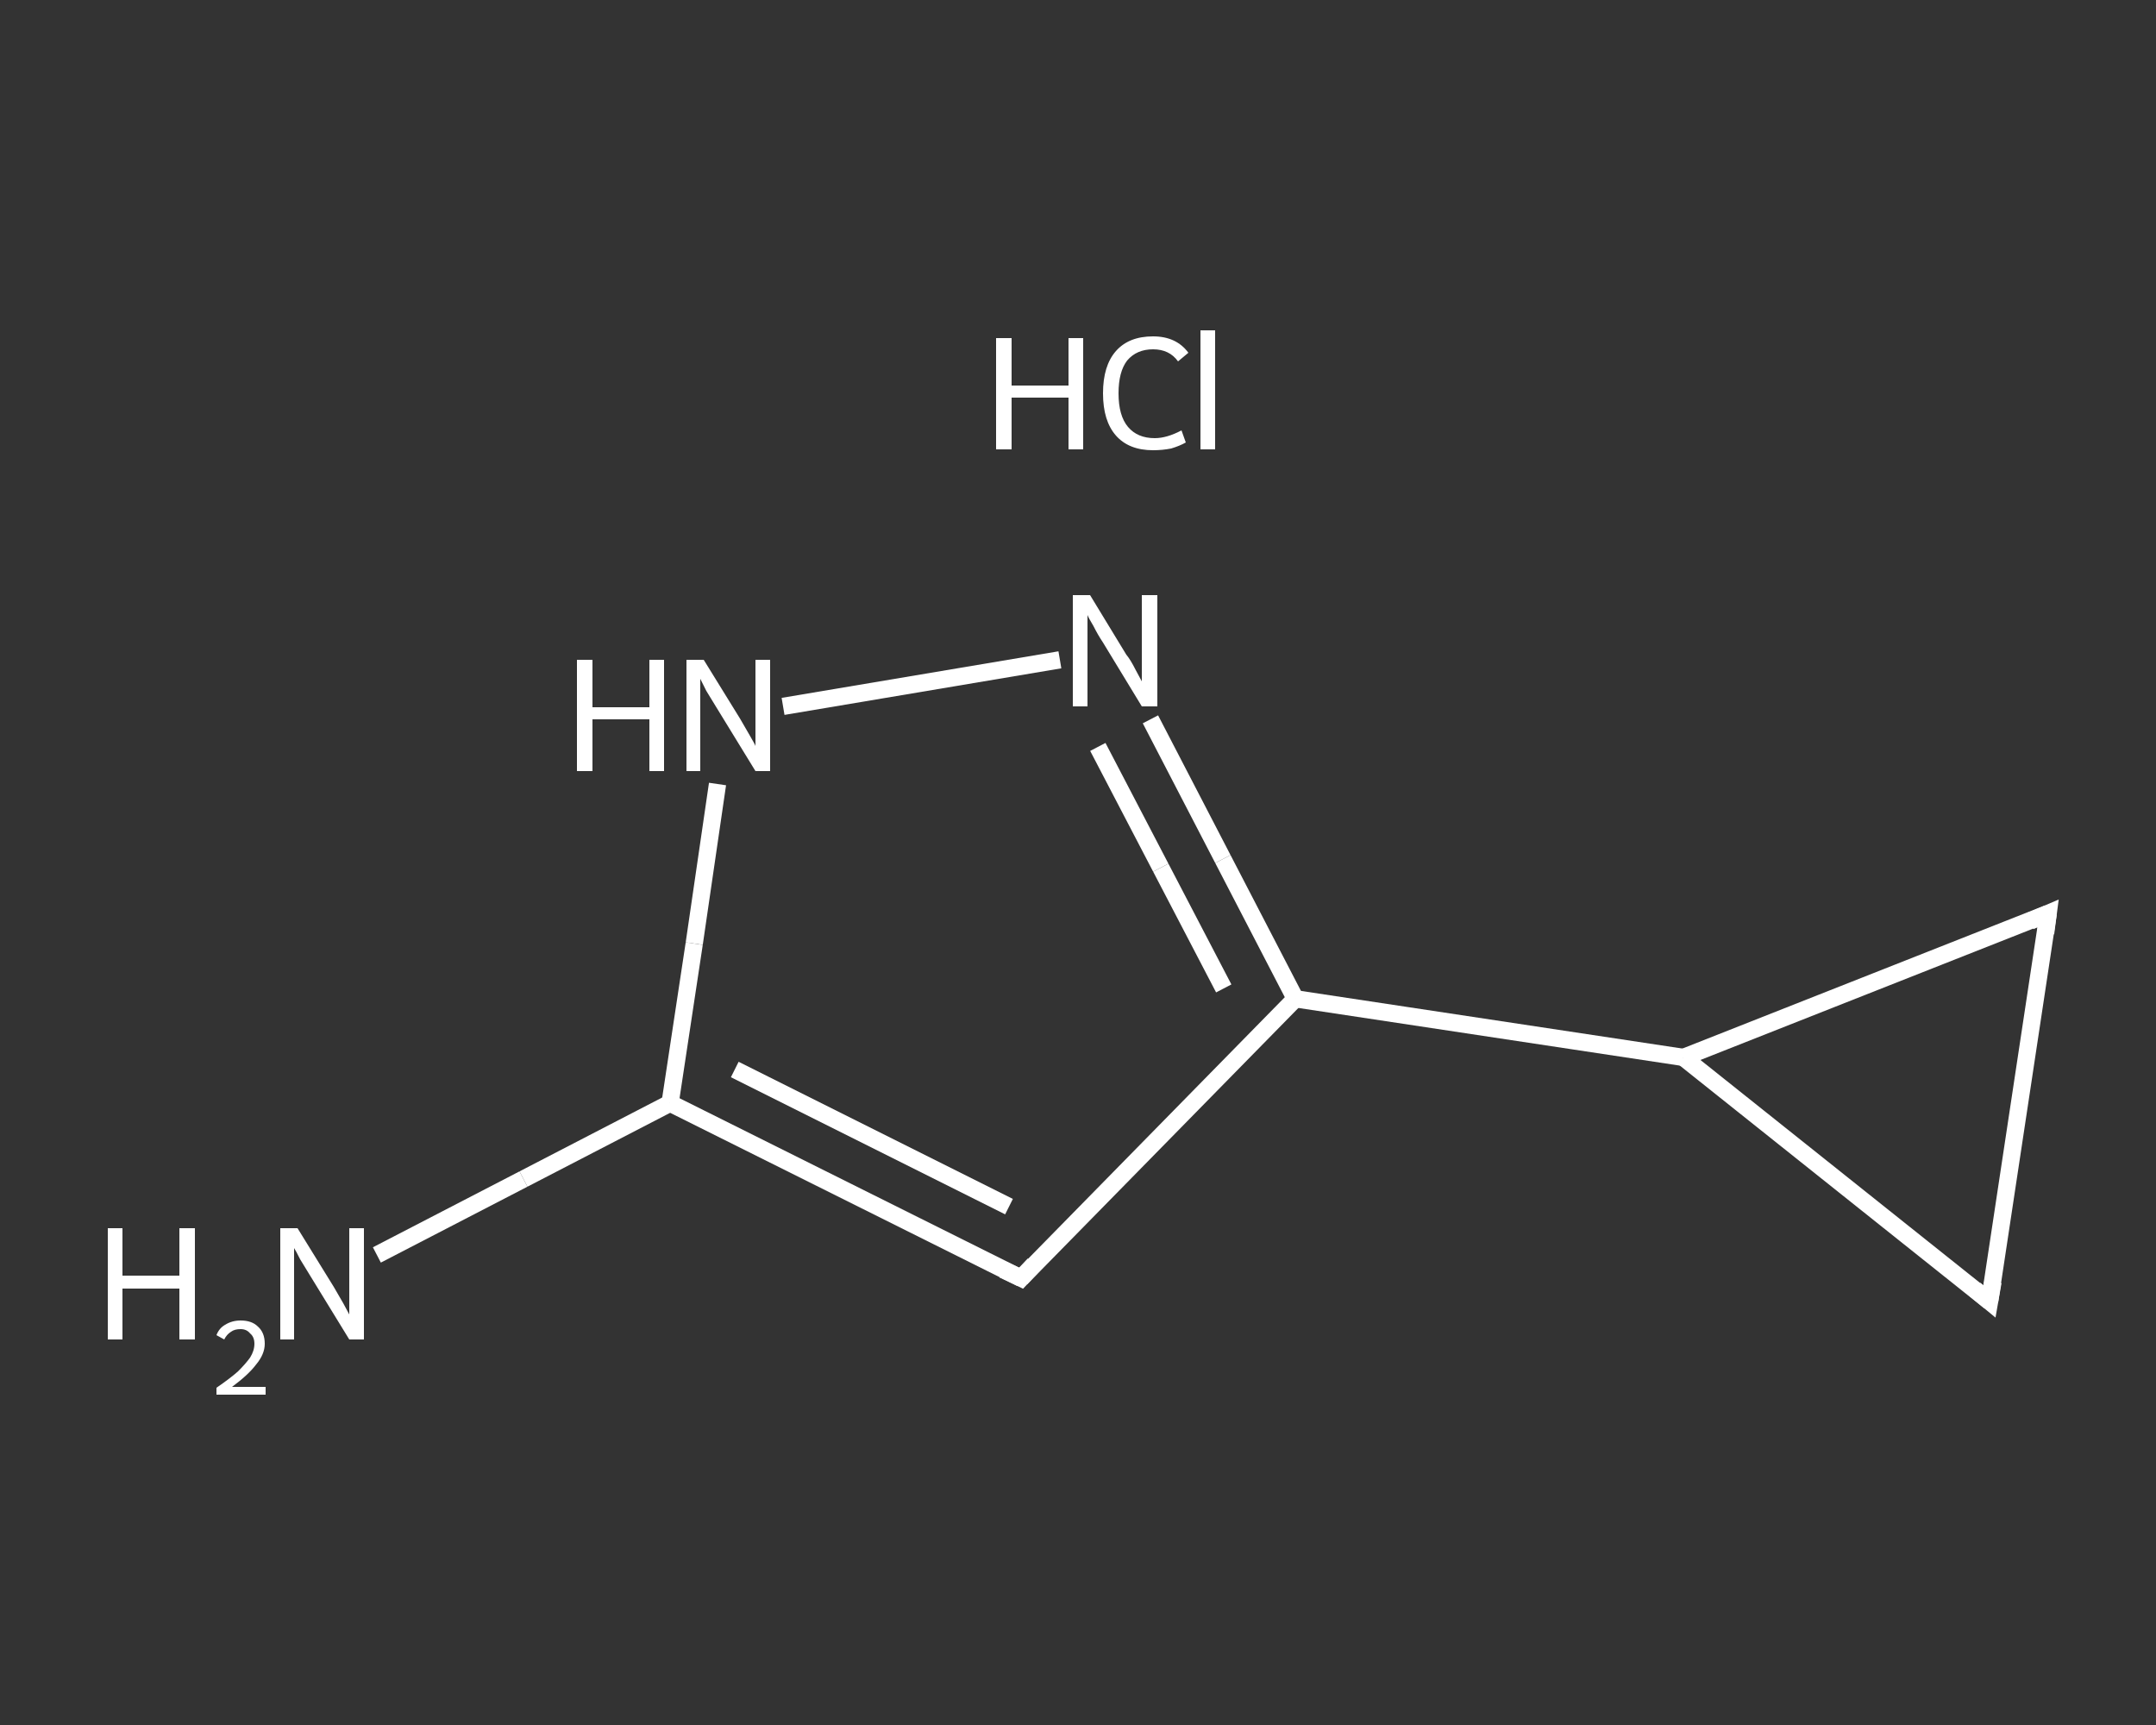 <?xml version='1.0' encoding='iso-8859-1'?>
<svg version='1.1' baseProfile='full'
              xmlns='http://www.w3.org/2000/svg'
                      xmlns:rdkit='http://www.rdkit.org/xml'
                      xmlns:xlink='http://www.w3.org/1999/xlink'
                  xml:space='preserve'
width='250px' height='200px' viewBox='0 0 250 200'>
<rect x="0" y="0" width="250" height="200" fill="#333333" stroke="none"/>
<!-- END OF HEADER -->
<rect style='opacity:1.0;fill:transparent;stroke:none' width='250.0' height='200.0' x='0.0' y='0.0'> </rect>
<path class='bond-0 atom-1 atom-2' d='M 43.7,145.5 L 60.7,136.7' style='fill:none;fill-rule:evenodd;stroke:#FFFFFF;stroke-width:2.0px;stroke-linecap:butt;stroke-linejoin:miter;stroke-opacity:1' />
<path class='bond-0 atom-1 atom-2' d='M 60.7,136.7 L 77.7,127.9' style='fill:none;fill-rule:evenodd;stroke:#FFFFFF;stroke-width:2.0px;stroke-linecap:butt;stroke-linejoin:miter;stroke-opacity:1' />
<path class='bond-1 atom-2 atom-3' d='M 77.7,127.9 L 118.4,148.2' style='fill:none;fill-rule:evenodd;stroke:#FFFFFF;stroke-width:2.0px;stroke-linecap:butt;stroke-linejoin:miter;stroke-opacity:1' />
<path class='bond-1 atom-2 atom-3' d='M 85.2,124.0 L 117.0,139.9' style='fill:none;fill-rule:evenodd;stroke:#FFFFFF;stroke-width:2.0px;stroke-linecap:butt;stroke-linejoin:miter;stroke-opacity:1' />
<path class='bond-2 atom-3 atom-4' d='M 118.4,148.2 L 150.2,115.8' style='fill:none;fill-rule:evenodd;stroke:#FFFFFF;stroke-width:2.0px;stroke-linecap:butt;stroke-linejoin:miter;stroke-opacity:1' />
<path class='bond-3 atom-4 atom-5' d='M 150.2,115.8 L 195.2,122.6' style='fill:none;fill-rule:evenodd;stroke:#FFFFFF;stroke-width:2.0px;stroke-linecap:butt;stroke-linejoin:miter;stroke-opacity:1' />
<path class='bond-4 atom-5 atom-6' d='M 195.2,122.6 L 237.5,105.9' style='fill:none;fill-rule:evenodd;stroke:#FFFFFF;stroke-width:2.0px;stroke-linecap:butt;stroke-linejoin:miter;stroke-opacity:1' />
<path class='bond-5 atom-6 atom-7' d='M 237.5,105.9 L 230.7,150.9' style='fill:none;fill-rule:evenodd;stroke:#FFFFFF;stroke-width:2.0px;stroke-linecap:butt;stroke-linejoin:miter;stroke-opacity:1' />
<path class='bond-6 atom-4 atom-8' d='M 150.2,115.8 L 141.8,99.6' style='fill:none;fill-rule:evenodd;stroke:#FFFFFF;stroke-width:2.0px;stroke-linecap:butt;stroke-linejoin:miter;stroke-opacity:1' />
<path class='bond-6 atom-4 atom-8' d='M 141.8,99.6 L 133.4,83.4' style='fill:none;fill-rule:evenodd;stroke:#FFFFFF;stroke-width:2.0px;stroke-linecap:butt;stroke-linejoin:miter;stroke-opacity:1' />
<path class='bond-6 atom-4 atom-8' d='M 141.9,114.6 L 134.6,100.6' style='fill:none;fill-rule:evenodd;stroke:#FFFFFF;stroke-width:2.0px;stroke-linecap:butt;stroke-linejoin:miter;stroke-opacity:1' />
<path class='bond-6 atom-4 atom-8' d='M 134.6,100.6 L 127.3,86.6' style='fill:none;fill-rule:evenodd;stroke:#FFFFFF;stroke-width:2.0px;stroke-linecap:butt;stroke-linejoin:miter;stroke-opacity:1' />
<path class='bond-7 atom-8 atom-9' d='M 122.9,76.5 L 90.8,81.9' style='fill:none;fill-rule:evenodd;stroke:#FFFFFF;stroke-width:2.0px;stroke-linecap:butt;stroke-linejoin:miter;stroke-opacity:1' />
<path class='bond-8 atom-9 atom-2' d='M 83.2,90.9 L 80.5,109.4' style='fill:none;fill-rule:evenodd;stroke:#FFFFFF;stroke-width:2.0px;stroke-linecap:butt;stroke-linejoin:miter;stroke-opacity:1' />
<path class='bond-8 atom-9 atom-2' d='M 80.5,109.4 L 77.7,127.9' style='fill:none;fill-rule:evenodd;stroke:#FFFFFF;stroke-width:2.0px;stroke-linecap:butt;stroke-linejoin:miter;stroke-opacity:1' />
<path class='bond-9 atom-7 atom-5' d='M 230.7,150.9 L 195.2,122.6' style='fill:none;fill-rule:evenodd;stroke:#FFFFFF;stroke-width:2.0px;stroke-linecap:butt;stroke-linejoin:miter;stroke-opacity:1' />
<path d='M 116.3,147.2 L 118.4,148.2 L 119.9,146.6' style='fill:none;stroke:#FFFFFF;stroke-width:2.0px;stroke-linecap:butt;stroke-linejoin:miter;stroke-opacity:1;' />
<path d='M 235.4,106.8 L 237.5,105.9 L 237.2,108.2' style='fill:none;stroke:#FFFFFF;stroke-width:2.0px;stroke-linecap:butt;stroke-linejoin:miter;stroke-opacity:1;' />
<path d='M 231.1,148.6 L 230.7,150.9 L 229.0,149.5' style='fill:none;stroke:#FFFFFF;stroke-width:2.0px;stroke-linecap:butt;stroke-linejoin:miter;stroke-opacity:1;' />
<path class='atom-0' d='M 115.5 39.2
L 117.3 39.2
L 117.3 44.7
L 123.9 44.7
L 123.9 39.2
L 125.6 39.2
L 125.6 52.1
L 123.9 52.1
L 123.9 46.1
L 117.3 46.1
L 117.3 52.1
L 115.5 52.1
L 115.5 39.2
' fill='#FFFFFF'/>
<path class='atom-0' d='M 127.9 45.6
Q 127.9 42.4, 129.4 40.7
Q 130.9 39.0, 133.7 39.0
Q 136.4 39.0, 137.8 40.9
L 136.6 41.9
Q 135.6 40.5, 133.7 40.5
Q 131.8 40.5, 130.7 41.8
Q 129.7 43.1, 129.7 45.6
Q 129.7 48.2, 130.8 49.5
Q 131.9 50.8, 133.9 50.8
Q 135.3 50.8, 137.0 49.9
L 137.5 51.3
Q 136.8 51.7, 135.8 52.0
Q 134.8 52.2, 133.7 52.2
Q 130.9 52.2, 129.4 50.5
Q 127.9 48.8, 127.9 45.6
' fill='#FFFFFF'/>
<path class='atom-0' d='M 139.2 38.3
L 140.9 38.3
L 140.9 52.1
L 139.2 52.1
L 139.2 38.3
' fill='#FFFFFF'/>
<path class='atom-1' d='M 12.5 142.4
L 14.2 142.4
L 14.2 147.9
L 20.8 147.9
L 20.8 142.4
L 22.6 142.4
L 22.6 155.3
L 20.8 155.3
L 20.8 149.4
L 14.2 149.4
L 14.2 155.3
L 12.5 155.3
L 12.5 142.4
' fill='#FFFFFF'/>
<path class='atom-1' d='M 25.1 154.8
Q 25.4 154.0, 26.1 153.6
Q 26.9 153.1, 27.9 153.1
Q 29.2 153.1, 29.9 153.8
Q 30.7 154.5, 30.7 155.8
Q 30.7 157.0, 29.7 158.2
Q 28.8 159.4, 26.9 160.8
L 30.8 160.8
L 30.8 161.7
L 25.1 161.7
L 25.1 160.9
Q 26.7 159.8, 27.6 159.0
Q 28.5 158.1, 29.0 157.4
Q 29.5 156.6, 29.5 155.8
Q 29.5 155.0, 29.0 154.6
Q 28.6 154.1, 27.9 154.1
Q 27.2 154.1, 26.8 154.4
Q 26.3 154.7, 26.0 155.3
L 25.1 154.8
' fill='#FFFFFF'/>
<path class='atom-1' d='M 34.5 142.4
L 38.7 149.2
Q 39.1 149.9, 39.8 151.1
Q 40.5 152.4, 40.5 152.4
L 40.5 142.4
L 42.2 142.4
L 42.2 155.3
L 40.5 155.3
L 35.9 147.8
Q 35.4 147.0, 34.8 146.0
Q 34.3 145.0, 34.1 144.7
L 34.1 155.3
L 32.5 155.3
L 32.5 142.4
L 34.5 142.4
' fill='#FFFFFF'/>
<path class='atom-8' d='M 126.4 69.0
L 130.6 75.9
Q 131.1 76.5, 131.7 77.7
Q 132.4 79.0, 132.4 79.0
L 132.4 69.0
L 134.2 69.0
L 134.2 81.9
L 132.4 81.9
L 127.9 74.5
Q 127.3 73.6, 126.8 72.6
Q 126.2 71.6, 126.1 71.3
L 126.1 81.9
L 124.4 81.9
L 124.4 69.0
L 126.4 69.0
' fill='#FFFFFF'/>
<path class='atom-9' d='M 66.9 76.5
L 68.7 76.5
L 68.7 82.0
L 75.3 82.0
L 75.3 76.5
L 77.0 76.5
L 77.0 89.4
L 75.3 89.4
L 75.3 83.4
L 68.7 83.4
L 68.7 89.4
L 66.9 89.4
L 66.9 76.5
' fill='#FFFFFF'/>
<path class='atom-9' d='M 81.6 76.5
L 85.8 83.3
Q 86.2 84.0, 86.9 85.2
Q 87.6 86.4, 87.6 86.5
L 87.6 76.5
L 89.3 76.5
L 89.3 89.4
L 87.6 89.4
L 83.0 81.9
Q 82.5 81.1, 81.9 80.1
Q 81.4 79.1, 81.2 78.7
L 81.2 89.4
L 79.6 89.4
L 79.6 76.5
L 81.6 76.5
' fill='#FFFFFF'/>
</svg>
